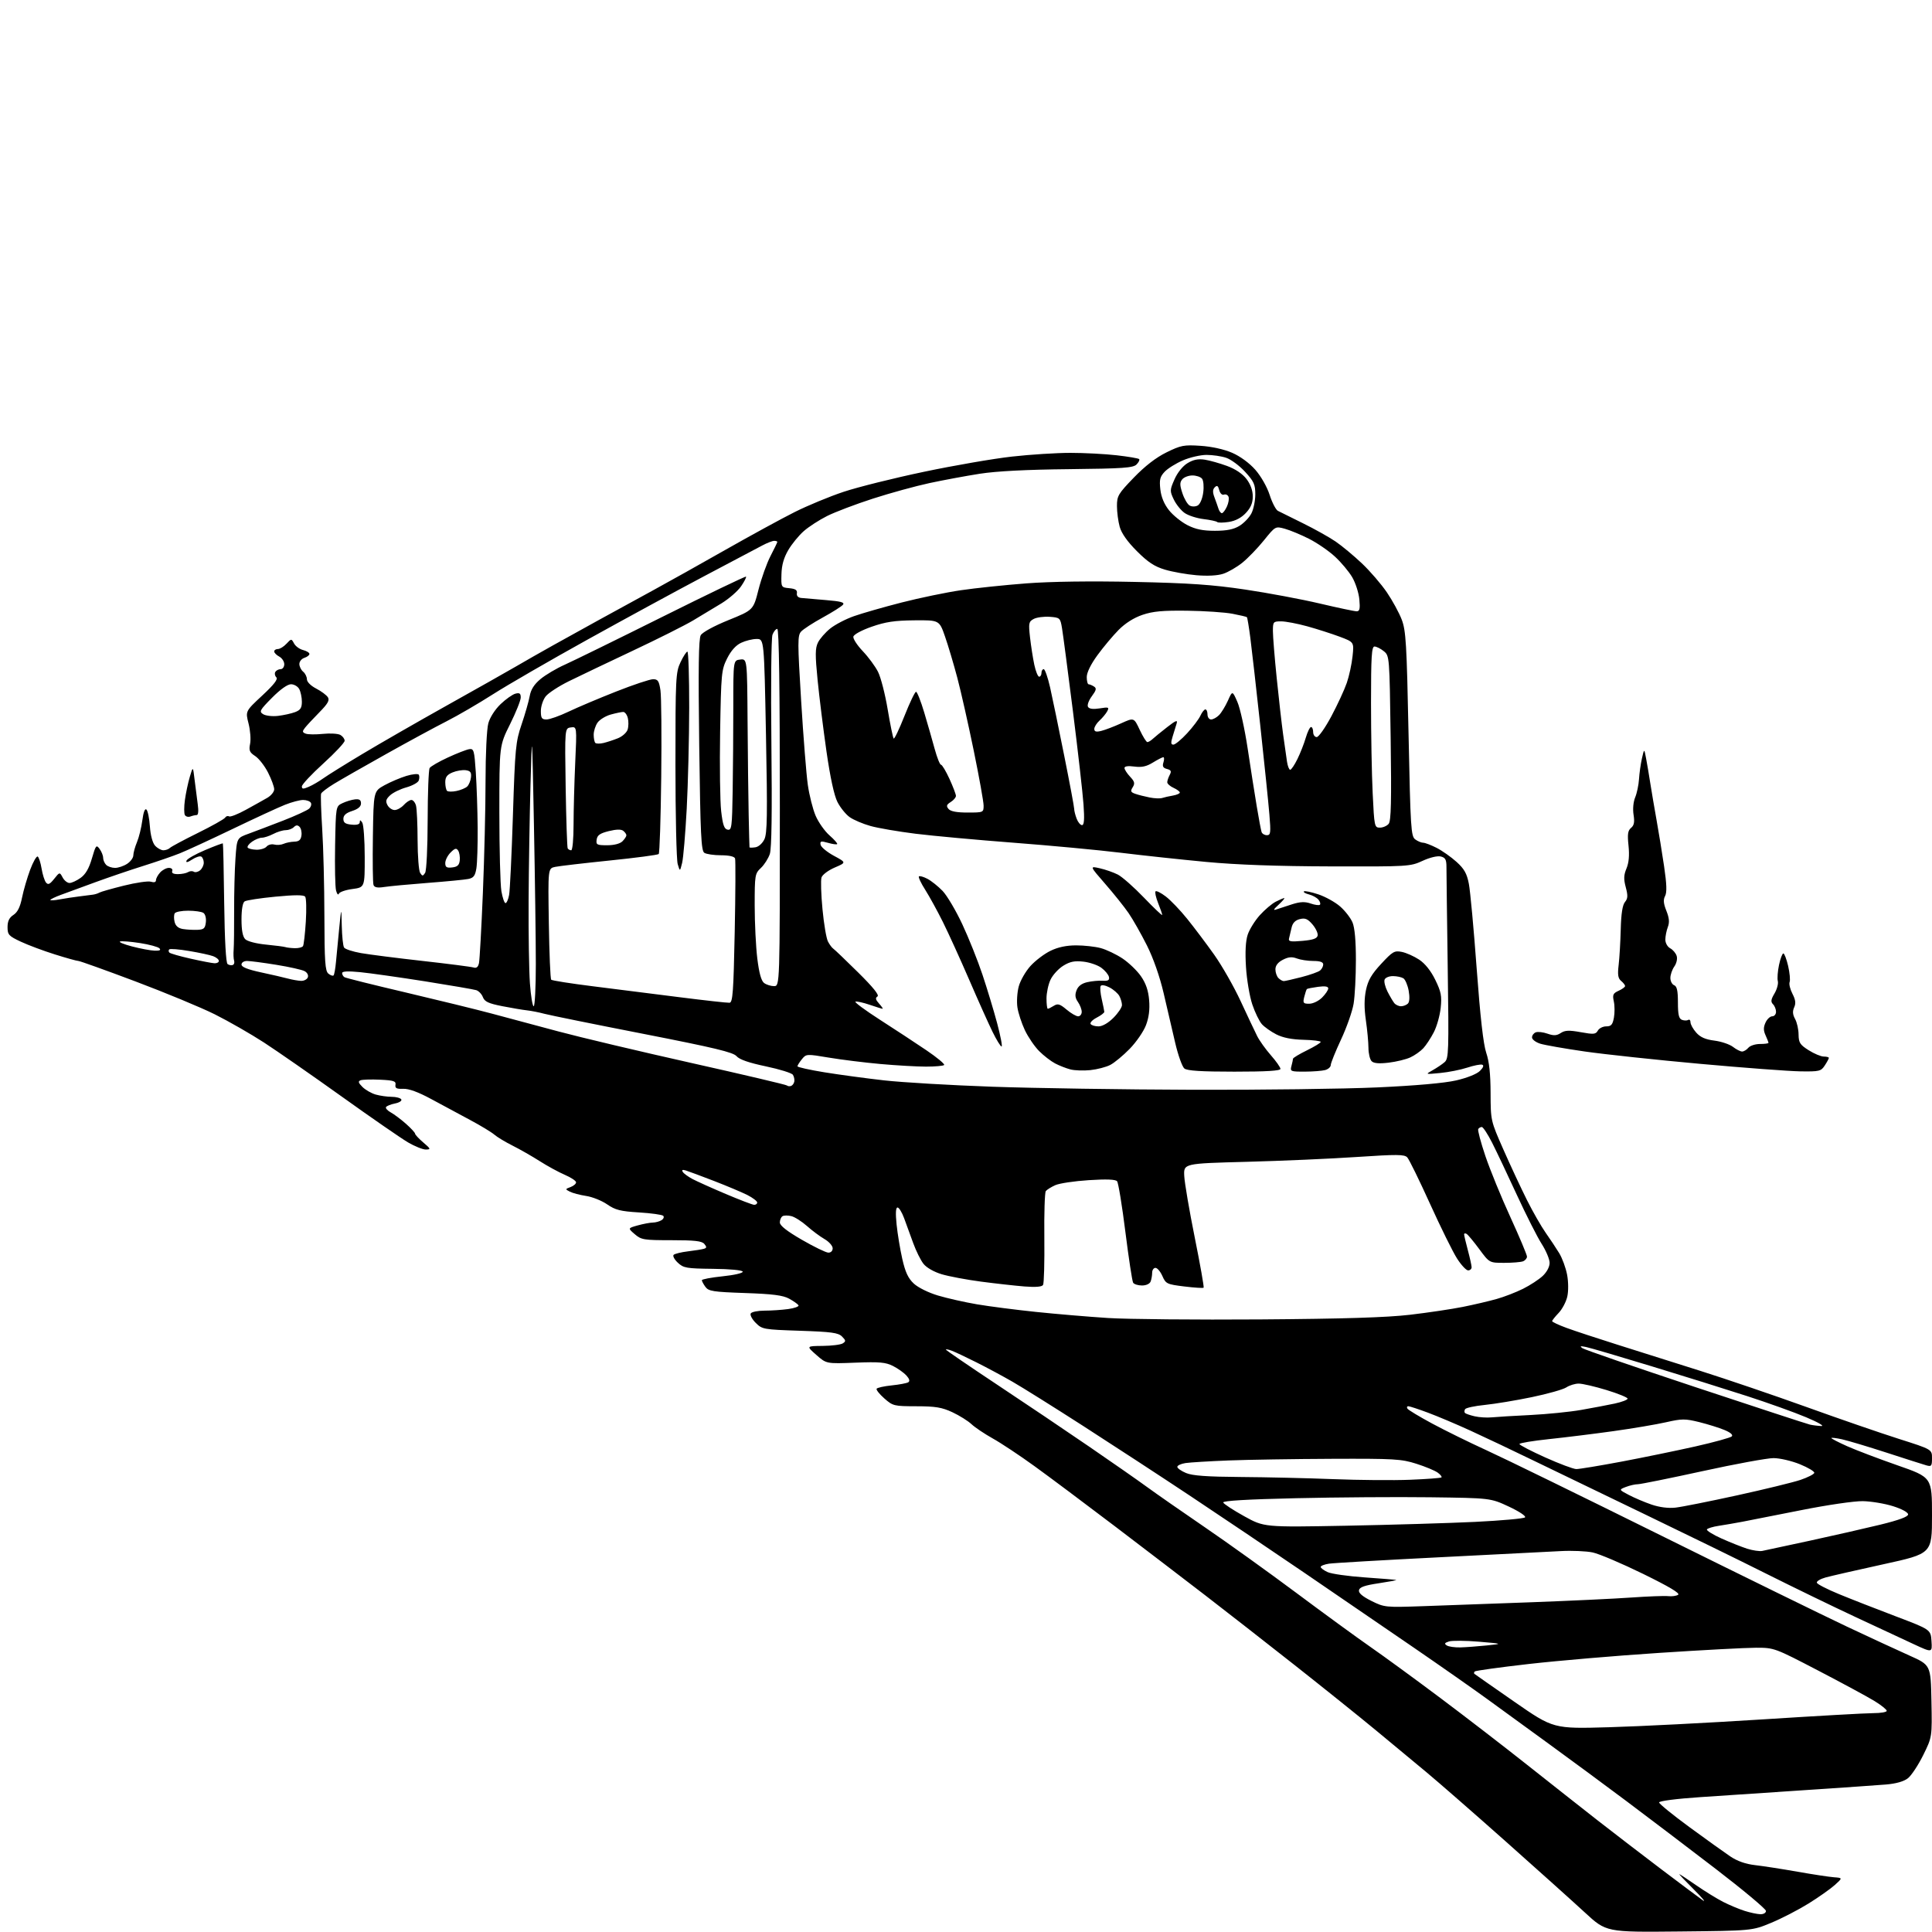 <?xml version="1.0" encoding="UTF-8" standalone="no"?>
<svg 
  version="1.1" 
  xmlns="http://www.w3.org/2000/svg" 
  xmlns:xlink="http://www.w3.org/1999/xlink" 
  xmlns:svg="http://www.w3.org/2000/svg"
  xmlns:rdf="http://www.w3.org/1999/02/22-rdf-syntax-ns#"
  xmlns:cc="http://creativecommons.org/ns#"
  xmlns:dc="http://purl.org/dc/elements/1.1/"
  viewBox="0 0 768 768"
  width="768"
  height="768"
>
<style>svg {background-color: white; }</style>"
<path stroke="none" fill="black" fill-rule="evenodd" d="M667.50,767.80C638.50,768.09 638.50,768.09 630.00,760.24C625.33,755.93 611.14,743.19 598.49,731.95C585.83,720.70 571.66,708.33 566.99,704.45C562.32,700.57 553.33,693.11 547.00,687.87C540.67,682.63 526.12,670.96 514.66,661.92C503.20,652.89 487.23,640.42 479.16,634.21C471.10,628.01 454.91,615.63 443.18,606.71C431.45,597.80 417.05,587.03 411.18,582.79C405.31,578.54 397.85,573.59 394.60,571.79C391.36,569.98 387.57,567.43 386.18,566.13C384.79,564.82 381.37,562.69 378.58,561.38C374.40,559.44 371.86,559.02 364.28,559.01C355.41,559.00 354.94,558.89 351.54,555.90C349.60,554.19 348.22,552.46 348.47,552.04C348.73,551.63 351.42,551.03 354.44,550.72C357.47,550.41 360.44,549.85 361.04,549.48C361.77,549.03 361.53,548.14 360.32,546.79C359.32,545.69 356.93,543.99 355.00,543.01C352.06,541.52 349.65,541.30 340.00,541.68C328.50,542.13 328.50,542.13 324.50,538.60C320.50,535.08 320.50,535.08 327.00,535.02C330.57,534.99 334.18,534.54 335.00,534.02C336.31,533.19 336.27,532.85 334.72,531.29C333.22,529.78 330.58,529.42 317.99,529.00C303.46,528.51 302.97,528.43 300.40,525.85C298.94,524.40 298.06,522.71 298.44,522.10C298.81,521.50 301.28,521.00 303.92,521.00C306.56,521.00 310.80,520.72 313.34,520.37C315.88,520.02 317.71,519.34 317.41,518.86C317.12,518.38 315.44,517.20 313.69,516.24C311.23,514.90 307.20,514.38 296.17,514.00C283.47,513.56 281.67,513.28 280.42,511.56C279.64,510.49 279.00,509.30 279.00,508.91C279.00,508.52 282.71,507.82 287.25,507.35C291.85,506.88 295.39,506.06 295.25,505.50C295.10,504.91 290.20,504.45 283.45,504.38C272.84,504.26 271.70,504.06 269.44,501.94C268.08,500.67 267.34,499.26 267.78,498.82C268.22,498.38 270.81,497.75 273.54,497.42C276.27,497.10 279.11,496.64 279.86,496.40C280.95,496.06 280.98,495.68 279.99,494.49C279.02,493.32 276.18,493.00 266.93,493.00C255.91,493.00 254.92,492.84 252.33,490.61C249.55,488.22 249.55,488.22 253.53,487.11C255.71,486.51 258.40,486.00 259.50,485.99C260.60,485.98 262.16,485.55 262.97,485.04C263.78,484.53 264.08,483.75 263.64,483.30C263.20,482.86 258.87,482.26 254.02,481.96C246.63,481.51 244.59,480.99 241.36,478.76C239.24,477.29 235.47,475.78 233.00,475.41C230.53,475.03 227.62,474.27 226.54,473.71C224.63,472.73 224.63,472.68 226.79,471.88C228.00,471.43 229.00,470.58 229.00,470.00C229.00,469.41 226.99,468.07 224.52,467.01C222.06,465.95 217.58,463.51 214.56,461.58C211.54,459.65 206.69,456.88 203.78,455.42C200.88,453.97 197.60,451.99 196.50,451.03C195.40,450.07 191.01,447.41 186.75,445.14C182.49,442.86 175.54,439.13 171.32,436.84C166.25,434.10 162.50,432.73 160.28,432.82C157.63,432.92 156.99,432.58 157.21,431.22C157.46,429.77 156.51,429.45 151.11,429.20C147.59,429.03 144.09,429.14 143.33,429.43C142.27,429.84 142.43,430.43 144.08,432.08C145.24,433.24 147.61,434.60 149.34,435.10C151.07,435.59 153.93,436.00 155.68,436.00C157.44,436.00 159.16,436.46 159.51,437.01C159.86,437.57 158.76,438.30 157.05,438.64C155.35,438.98 153.73,439.63 153.45,440.08C153.17,440.53 154.02,441.49 155.34,442.20C156.66,442.92 159.37,444.95 161.37,446.72C163.37,448.49 165.00,450.26 165.00,450.65C165.00,451.04 166.46,452.61 168.25,454.14C171.25,456.70 171.33,456.92 169.29,456.96C168.08,456.98 164.85,455.68 162.12,454.07C159.39,452.46 147.55,444.28 135.83,435.89C124.10,427.50 110.20,417.84 104.94,414.42C99.68,411.01 90.91,405.98 85.44,403.24C79.97,400.51 65.76,394.62 53.87,390.14C41.97,385.66 31.75,382.00 31.17,382.00C30.58,382.00 26.37,380.83 21.80,379.39C17.24,377.96 11.14,375.68 8.25,374.32C3.47,372.08 3.00,371.56 3.00,368.54C3.00,366.17 3.67,364.79 5.35,363.69C6.99,362.61 8.01,360.57 8.76,356.83C9.35,353.90 10.81,348.91 11.99,345.74C13.18,342.57 14.53,340.21 14.99,340.49C15.45,340.78 16.14,342.92 16.53,345.26C16.91,347.59 17.70,350.09 18.28,350.81C19.12,351.84 19.80,351.53 21.53,349.36C23.72,346.61 23.72,346.61 24.90,348.81C25.54,350.01 26.77,351.00 27.63,351.00C28.49,351.00 30.47,350.09 32.03,348.98C34.02,347.56 35.37,345.24 36.53,341.25C38.07,335.96 38.29,335.68 39.59,337.46C40.37,338.52 41.00,340.11 41.00,340.99C41.00,341.88 41.54,343.14 42.20,343.80C42.86,344.46 44.45,345.00 45.74,345.00C47.02,345.00 49.18,344.27 50.54,343.38C51.89,342.50 53.00,340.98 53.00,340.01C53.00,339.04 53.65,336.69 54.44,334.79C55.24,332.89 56.20,328.98 56.58,326.11C57.02,322.78 57.62,321.22 58.23,321.83C58.76,322.36 59.37,325.38 59.59,328.56C59.83,332.05 60.64,335.06 61.65,336.17C62.56,337.17 64.05,338.00 64.95,338.00C65.86,338.00 67.03,337.58 67.55,337.06C68.07,336.55 73.07,333.87 78.66,331.11C84.25,328.35 89.12,325.62 89.48,325.03C89.84,324.45 90.55,324.22 91.04,324.53C91.54,324.84 94.55,323.66 97.73,321.91C100.90,320.17 104.74,318.03 106.25,317.15C107.76,316.28 109.00,314.75 109.00,313.75C109.00,312.75 107.90,309.77 106.56,307.12C105.22,304.48 102.92,301.52 101.46,300.56C99.19,299.08 98.88,298.33 99.42,295.66C99.77,293.92 99.49,290.30 98.80,287.60C97.55,282.71 97.55,282.71 104.22,276.51C108.94,272.12 110.59,269.99 109.84,269.24C109.25,268.65 109.08,267.69 109.45,267.09C109.82,266.49 110.77,266.00 111.56,266.00C112.35,266.00 113.00,265.12 113.00,264.04C113.00,262.95 112.10,261.59 111.00,261.00C109.90,260.41 109.00,259.50 109.00,258.96C109.00,258.43 109.66,258.00 110.46,258.00C111.26,258.00 112.80,257.06 113.87,255.90C115.81,253.83 115.84,253.83 116.89,255.79C117.47,256.88 119.08,258.06 120.47,258.40C121.86,258.75 123.00,259.45 123.00,259.95C123.00,260.45 122.10,261.15 121.00,261.50C119.90,261.85 119.00,262.95 119.00,263.94C119.00,264.94 119.67,266.32 120.50,267.00C121.33,267.68 122.00,269.05 122.00,270.02C122.00,271.06 123.53,272.60 125.68,273.71C127.70,274.76 129.80,276.32 130.34,277.18C131.10,278.37 130.31,279.75 126.91,283.20C124.48,285.67 121.91,288.43 121.20,289.35C120.11,290.75 120.16,291.12 121.52,291.64C122.41,291.99 125.49,292.02 128.36,291.73C131.23,291.43 134.35,291.62 135.29,292.14C136.23,292.67 137.00,293.71 137.00,294.46C137.00,295.20 133.18,299.28 128.50,303.53C123.83,307.77 120.00,311.86 120.00,312.60C120.00,313.70 120.51,313.73 122.75,312.76C124.26,312.11 126.85,310.60 128.50,309.41C130.15,308.23 137.12,303.88 144.00,299.76C150.88,295.63 165.95,286.97 177.50,280.51C189.05,274.06 201.43,267.07 205.00,264.99C208.57,262.90 215.21,259.12 219.74,256.59C224.27,254.05 232.60,249.44 238.24,246.35C243.88,243.26 253.45,238.02 259.50,234.72C265.55,231.42 278.60,224.12 288.50,218.49C298.40,212.87 310.71,206.15 315.86,203.57C321.00,200.99 329.78,197.35 335.36,195.50C340.94,193.64 355.29,190.06 367.26,187.55C379.23,185.03 394.98,182.31 402.26,181.50C409.54,180.68 420.00,180.02 425.50,180.02C431.00,180.02 439.27,180.45 443.89,180.98C448.50,181.51 452.53,182.19 452.83,182.50C453.13,182.80 452.66,183.76 451.79,184.64C450.43,185.99 446.45,186.27 424.85,186.50C408.11,186.67 396.10,187.29 389.50,188.32C384.00,189.18 375.00,190.85 369.50,192.03C364.00,193.21 353.88,195.99 347.00,198.21C340.12,200.43 331.93,203.54 328.79,205.12C325.65,206.69 321.47,209.40 319.51,211.13C317.54,212.86 314.76,216.25 313.35,218.67C311.56,221.72 310.73,224.67 310.64,228.28C310.50,233.48 310.51,233.50 313.78,233.82C316.20,234.05 316.98,234.57 316.78,235.82C316.60,236.88 317.24,237.57 318.50,237.70C319.60,237.81 324.01,238.18 328.30,238.54C334.29,239.03 335.86,239.46 335.08,240.40C334.52,241.08 330.90,243.36 327.04,245.48C323.17,247.60 319.31,250.11 318.45,251.06C317.03,252.62 317.03,255.20 318.47,278.64C319.34,292.86 320.53,307.88 321.12,312.00C321.71,316.12 323.10,321.64 324.22,324.26C325.34,326.87 327.82,330.39 329.73,332.07C331.64,333.75 333.02,335.31 332.79,335.54C332.56,335.78 330.91,335.55 329.12,335.03C326.32,334.23 325.92,334.34 326.20,335.80C326.38,336.74 328.76,338.71 331.49,340.19C336.46,342.87 336.46,342.87 331.82,344.86C329.26,345.96 326.90,347.73 326.56,348.81C326.22,349.89 326.39,355.56 326.95,361.41C327.50,367.26 328.48,373.05 329.13,374.27C329.77,375.50 330.73,376.78 331.25,377.12C331.77,377.46 336.21,381.70 341.11,386.55C347.14,392.51 349.63,395.61 348.80,396.12C347.89,396.69 348.05,397.40 349.44,398.94C350.47,400.07 351.10,401.00 350.83,401.00C350.57,401.00 348.26,400.29 345.69,399.41C343.13,398.54 340.59,397.98 340.06,398.16C339.52,398.35 343.91,401.59 349.79,405.37C355.68,409.15 363.98,414.60 368.23,417.48C372.48,420.36 375.66,423.00 375.31,423.36C374.96,423.71 371.70,424.00 368.08,424.00C364.46,423.99 356.32,423.53 350.00,422.96C343.68,422.39 334.45,421.25 329.50,420.42C320.60,418.93 320.48,418.93 318.75,421.07C317.79,422.25 317.00,423.51 317.00,423.87C317.00,424.22 321.84,425.30 327.75,426.26C333.66,427.22 344.35,428.66 351.50,429.47C358.65,430.27 378.00,431.41 394.50,431.99C411.00,432.57 446.77,433.12 474.00,433.20C501.23,433.29 534.30,432.86 547.50,432.26C562.67,431.57 574.21,430.55 578.85,429.48C583.17,428.49 587.07,426.93 588.29,425.71C589.64,424.36 589.96,423.49 589.19,423.23C588.54,423.01 585.87,423.54 583.25,424.40C580.64,425.26 575.80,426.22 572.50,426.53C566.50,427.11 566.50,427.11 569.50,425.43C571.15,424.50 573.29,423.06 574.25,422.22C575.88,420.80 575.97,418.11 575.49,384.59C575.21,364.74 574.98,346.82 574.99,344.77C575.00,341.72 574.58,340.93 572.74,340.47C571.41,340.14 568.42,340.85 565.49,342.20C560.60,344.45 559.84,344.50 529.00,344.41C507.80,344.35 491.61,343.77 479.50,342.63C469.60,341.70 454.30,340.06 445.50,338.98C436.70,337.90 417.57,336.11 403.00,335.00C388.43,333.89 370.88,332.28 364.00,331.43C357.12,330.57 349.03,329.19 346.02,328.34C343.01,327.50 339.29,325.92 337.75,324.82C336.21,323.73 334.03,321.02 332.90,318.81C331.58,316.22 330.03,309.07 328.53,298.65C327.26,289.77 325.67,277.03 325.01,270.34C324.02,260.32 324.04,257.69 325.15,255.43C325.89,253.92 328.09,251.40 330.03,249.84C331.98,248.28 336.23,246.06 339.50,244.92C342.76,243.77 351.29,241.33 358.46,239.49C365.63,237.66 376.23,235.46 382.00,234.62C387.77,233.77 399.48,232.55 408.00,231.90C417.81,231.16 433.59,230.94 451.00,231.32C472.74,231.78 481.96,232.42 495.00,234.36C504.07,235.71 517.41,238.21 524.63,239.91C531.85,241.61 538.44,243.00 539.28,243.00C540.49,243.00 540.71,242.03 540.36,238.27C540.12,235.66 538.84,231.70 537.53,229.46C536.22,227.22 533.12,223.52 530.65,221.25C528.19,218.97 523.54,215.79 520.33,214.17C517.13,212.55 512.81,210.76 510.74,210.19C506.98,209.16 506.98,209.16 502.40,214.83C499.88,217.95 496.02,221.94 493.83,223.70C491.65,225.45 488.24,227.43 486.26,228.08C484.02,228.82 480.00,229.04 475.58,228.66C471.69,228.33 466.06,227.33 463.08,226.44C458.92,225.20 456.33,223.49 451.93,219.09C448.16,215.32 445.82,212.01 445.10,209.43C444.50,207.27 444.01,203.54 444.01,201.15C444.00,197.14 444.52,196.27 450.70,189.87C455.14,185.27 459.51,181.89 463.69,179.83C469.42,177.01 470.63,176.78 477.24,177.22C481.66,177.51 486.57,178.59 489.79,179.99C492.98,181.37 496.63,184.05 499.00,186.73C501.26,189.30 503.68,193.55 504.71,196.75C505.69,199.81 507.18,202.66 508.00,203.08C508.82,203.50 513.29,205.71 517.93,208.00C522.57,210.28 528.42,213.56 530.93,215.27C533.44,216.99 538.14,220.89 541.37,223.95C544.60,227.00 549.06,232.18 551.29,235.45C553.52,238.72 556.19,243.62 557.22,246.33C558.88,250.71 559.19,255.85 559.92,291.81C560.69,329.28 560.89,332.44 562.57,333.67C563.56,334.40 564.99,335.00 565.73,335.00C566.47,335.00 568.88,335.92 571.08,337.04C573.29,338.17 576.84,340.67 578.99,342.61C582.06,345.38 583.10,347.23 583.89,351.31C584.45,354.17 585.85,369.32 587.00,385.00C588.43,404.32 589.65,415.11 590.80,418.50C591.98,421.98 592.51,426.85 592.53,434.50C592.57,445.50 592.57,445.50 597.64,457.00C600.43,463.32 604.63,472.32 606.97,477.00C609.31,481.68 612.66,487.52 614.40,490.00C616.15,492.48 618.58,496.13 619.79,498.12C621.01,500.11 622.42,503.96 622.94,506.68C623.48,509.54 623.51,513.22 623.02,515.42C622.55,517.51 621.00,520.44 619.58,521.92C618.16,523.40 617.00,524.87 617.00,525.18C617.00,525.50 619.59,526.71 622.75,527.87C625.91,529.03 635.02,532.04 643.00,534.55C650.98,537.07 665.83,541.76 676.00,544.97C686.17,548.19 705.08,554.62 718.00,559.27C730.92,563.93 747.46,569.63 754.75,571.95C768.00,576.16 768.00,576.16 768.00,579.65C768.00,582.79 767.78,583.07 765.75,582.50C764.51,582.14 757.42,579.89 750.00,577.47C742.58,575.06 734.59,572.67 732.25,572.15C729.91,571.64 728.00,571.41 728.00,571.65C728.00,571.89 730.81,573.34 734.25,574.88C737.69,576.42 746.69,579.84 754.25,582.48C768.00,587.27 768.00,587.27 768.00,602.43C768.00,617.59 768.00,617.59 748.75,621.80C738.16,624.12 727.78,626.49 725.69,627.07C723.59,627.65 722.03,628.60 722.22,629.17C722.42,629.75 726.38,631.78 731.04,633.69C735.69,635.61 745.80,639.56 753.50,642.48C767.50,647.79 767.50,647.79 767.80,652.40C768.11,657.00 768.11,657.00 760.80,653.61C756.79,651.74 746.30,646.86 737.50,642.75C728.70,638.64 712.80,630.93 702.17,625.60C691.55,620.27 670.17,609.82 654.67,602.36C639.18,594.91 619.30,585.31 610.50,581.03C601.70,576.75 590.00,571.20 584.50,568.69C579.00,566.17 571.41,562.97 567.63,561.56C563.85,560.15 560.34,559.00 559.82,559.00C559.30,559.00 559.14,559.43 559.47,559.95C559.79,560.47 564.20,563.13 569.28,565.87C574.35,568.60 584.12,573.41 591.00,576.55C597.88,579.68 629.18,594.98 660.57,610.53C691.96,626.08 725.04,642.29 734.07,646.55C743.11,650.81 754.33,656.00 759.00,658.09C767.50,661.89 767.50,661.89 767.78,676.20C768.06,690.50 768.06,690.50 764.50,697.70C762.54,701.66 759.81,705.79 758.43,706.88C756.80,708.16 753.75,709.03 749.71,709.37C746.29,709.65 732.02,710.65 718.00,711.57C703.98,712.50 685.08,713.77 676.00,714.38C666.38,715.03 659.51,715.92 659.52,716.50C659.54,717.05 664.94,721.45 671.52,726.27C678.11,731.10 685.41,736.33 687.75,737.91C690.61,739.84 693.87,740.98 697.75,741.43C700.91,741.79 708.45,742.96 714.50,744.03C720.55,745.10 727.08,746.09 729.00,746.24C732.50,746.50 732.50,746.50 729.35,749.33C727.61,750.89 722.93,754.19 718.94,756.67C714.95,759.15 708.27,762.61 704.09,764.34C696.50,767.50 696.50,767.50 667.50,767.80zM699.75,760.93C701.03,760.97 702.00,760.40 702.00,759.62C702.00,758.87 692.98,751.33 681.96,742.87C670.94,734.42 655.02,722.33 646.57,716.00C638.12,709.67 624.40,699.55 616.08,693.50C607.75,687.45 596.57,679.31 591.22,675.42C585.87,671.53 572.73,662.32 562.00,654.96C551.27,647.59 531.70,634.20 518.50,625.20C505.30,616.20 484.82,602.41 473.00,594.56C461.18,586.71 442.05,574.22 430.50,566.79C418.95,559.37 406.35,551.48 402.50,549.27C398.65,547.05 392.19,543.58 388.15,541.56C384.11,539.53 379.72,537.46 378.40,536.96C377.08,536.46 376.00,536.24 376.00,536.48C376.00,536.72 385.11,542.95 396.25,550.34C407.39,557.73 423.93,568.86 433.00,575.08C442.07,581.29 452.43,588.52 456.00,591.13C459.57,593.74 469.93,600.95 479.00,607.15C488.07,613.34 504.43,625.08 515.35,633.23C526.27,641.38 539.55,651.06 544.85,654.74C550.16,658.43 562.60,667.51 572.50,674.93C582.40,682.35 597.92,694.30 607.00,701.50C616.08,708.69 628.67,718.62 635.00,723.57C641.33,728.51 652.73,737.26 660.35,743.03C667.97,748.79 675.39,754.34 676.85,755.37C678.31,756.40 676.73,754.49 673.35,751.12C669.97,747.76 667.36,745.00 667.55,745.00C667.75,745.00 670.74,746.97 674.20,749.38C677.67,751.78 682.52,754.78 685.00,756.04C687.48,757.30 691.30,758.90 693.50,759.60C695.70,760.30 698.51,760.90 699.75,760.93zM639.66,686.60C651.84,686.26 679.27,684.85 700.61,683.49C721.94,682.12 741.78,681.00 744.70,681.00C747.61,681.00 750.00,680.59 750.00,680.09C750.00,679.58 747.84,677.84 745.20,676.22C742.56,674.59 732.50,669.15 722.86,664.13C705.44,655.06 705.27,655.00 698.04,655.00C694.03,655.00 676.78,655.92 659.71,657.04C642.63,658.15 619.24,660.15 607.74,661.46C596.23,662.77 586.56,664.11 586.24,664.43C585.93,664.74 585.85,665.17 586.08,665.37C586.31,665.57 593.48,670.57 602.00,676.49C617.50,687.24 617.50,687.24 639.66,686.60zM580.50,654.87C582.70,654.81 587.42,654.46 591.00,654.09C597.50,653.42 597.50,653.42 587.88,652.60C582.59,652.15 577.24,652.11 576.00,652.50C574.24,653.06 574.04,653.41 575.12,654.09C575.88,654.58 578.30,654.92 580.50,654.87zM565.95,638.47C574.50,638.17 593.88,637.47 609.00,636.91C624.12,636.35 641.90,635.51 648.50,635.04C655.10,634.58 661.67,634.33 663.11,634.49C664.54,634.66 666.33,634.42 667.07,633.96C668.00,633.38 663.62,630.77 653.12,625.62C644.70,621.50 635.71,617.68 633.15,617.13C630.59,616.59 624.90,616.34 620.50,616.58C616.10,616.82 594.27,617.93 572.00,619.05C549.73,620.17 530.04,621.32 528.25,621.59C526.46,621.87 525.00,622.45 525.00,622.88C525.00,623.32 526.24,624.25 527.75,624.94C529.26,625.64 535.90,626.58 542.50,627.04C549.10,627.50 554.73,627.96 555.00,628.07C555.27,628.17 552.13,628.76 548.01,629.38C542.46,630.21 540.44,630.92 540.21,632.14C540.00,633.25 541.57,634.60 545.15,636.39C550.32,638.96 550.67,639.00 565.95,638.47zM700.50,616.52C701.60,616.30 710.15,614.47 719.50,612.44C728.85,610.41 741.45,607.54 747.50,606.07C754.88,604.26 758.50,602.92 758.50,602.00C758.50,601.19 756.02,599.84 752.50,598.73C749.20,597.69 743.80,596.79 740.50,596.73C737.15,596.67 726.32,598.25 716.00,600.31C705.83,602.33 695.25,604.42 692.50,604.94C689.75,605.46 685.59,606.17 683.26,606.53C680.92,606.88 678.79,607.53 678.53,607.96C678.26,608.39 680.84,610.01 684.27,611.55C687.70,613.09 692.30,614.92 694.50,615.63C696.70,616.33 699.40,616.73 700.50,616.52zM535.00,606.50C552.88,606.16 576.02,605.47 586.43,604.97C596.84,604.46 605.75,603.65 606.22,603.18C606.71,602.69 603.92,600.83 599.80,598.90C592.50,595.50 592.50,595.50 568.50,595.19C555.30,595.02 531.32,595.19 515.21,595.56C495.78,596.00 486.03,596.58 486.25,597.26C486.44,597.83 490.18,600.28 494.55,602.70C502.50,607.11 502.50,607.11 535.00,606.50zM666.00,599.31C668.48,599.04 679.50,596.84 690.50,594.43C701.50,592.02 712.85,589.25 715.72,588.28C718.59,587.30 721.06,586.05 721.21,585.50C721.35,584.95 718.78,583.40 715.49,582.06C712.19,580.72 707.48,579.62 705.00,579.62C702.52,579.62 689.81,581.95 676.75,584.81C663.69,587.66 652.13,590.00 651.07,590.00C650.00,590.00 647.86,590.49 646.32,591.08C643.50,592.17 643.50,592.17 647.50,594.27C649.70,595.43 653.75,597.15 656.50,598.09C659.66,599.17 663.16,599.62 666.00,599.31zM560.50,588.23C567.10,587.97 572.72,587.55 573.00,587.29C573.27,587.04 572.60,586.18 571.51,585.39C570.42,584.59 566.60,583.00 563.01,581.86C557.05,579.97 554.22,579.80 529.50,579.90C514.65,579.96 496.20,580.25 488.50,580.55C480.80,580.85 473.04,581.32 471.25,581.59C469.46,581.87 468.00,582.54 468.00,583.10C468.00,583.65 469.56,584.75 471.47,585.55C474.02,586.62 479.76,587.03 493.22,587.13C503.27,587.20 519.83,587.58 530.00,587.98C540.17,588.38 553.90,588.50 560.50,588.23zM626.61,583.98C627.78,583.99 635.88,582.65 644.61,581.01C653.35,579.36 666.57,576.64 673.99,574.97C681.41,573.29 687.90,571.50 688.41,570.99C689.00,570.40 687.91,569.44 685.52,568.45C683.42,567.57 678.90,566.16 675.48,565.31C669.87,563.93 668.60,563.93 662.31,565.36C658.48,566.23 649.08,567.82 641.43,568.89C633.77,569.96 622.21,571.39 615.75,572.07C609.29,572.76 604.00,573.63 604.00,574.02C604.00,574.42 608.61,576.81 614.25,579.35C619.89,581.88 625.45,583.97 626.61,583.98zM724.00,566.87C725.38,566.92 722.69,565.37 718.00,563.40C713.33,561.43 702.75,557.64 694.50,554.97C686.25,552.30 669.15,546.95 656.50,543.10C643.85,539.24 632.15,535.80 630.50,535.46C628.21,534.99 627.86,535.09 629.00,535.91C629.83,536.50 650.08,543.48 674.00,551.42C697.92,559.36 718.40,566.06 719.50,566.31C720.60,566.56 722.62,566.81 724.00,566.87zM593.00,563.42C594.92,563.23 601.86,562.81 608.41,562.49C614.96,562.16 624.01,561.26 628.52,560.47C633.04,559.68 639.04,558.54 641.86,557.94C644.69,557.33 647.00,556.45 647.00,555.98C647.00,555.51 643.22,553.97 638.61,552.56C633.99,551.15 629.02,550.00 627.57,550.00C626.12,550.00 623.89,550.68 622.62,551.52C621.34,552.35 615.17,554.09 608.90,555.39C602.63,556.69 594.24,558.08 590.25,558.48C586.26,558.88 582.72,559.64 582.40,560.17C582.07,560.70 582.05,561.38 582.35,561.68C582.65,561.98 584.38,562.58 586.20,563.00C588.01,563.42 591.08,563.61 593.00,563.42zM501.00,524.49C534.29,524.25 551.20,523.72 560.51,522.64C567.67,521.80 577.12,520.39 581.51,519.51C585.90,518.63 591.96,517.21 594.96,516.36C597.96,515.52 602.68,513.69 605.46,512.30C608.23,510.92 611.74,508.62 613.25,507.21C614.89,505.66 616.00,503.57 616.00,502.01C616.00,500.57 614.57,497.17 612.83,494.45C611.09,491.73 606.66,482.98 602.98,475.00C599.31,467.02 594.88,457.69 593.14,454.25C591.40,450.81 589.55,448.00 589.04,448.00C588.53,448.00 587.89,448.37 587.62,448.81C587.34,449.26 588.63,454.10 590.47,459.56C592.32,465.03 596.79,475.97 600.42,483.87C604.04,491.78 607.00,498.82 607.00,499.52C607.00,500.21 606.29,501.06 605.42,501.39C604.55,501.73 601.19,502.00 597.95,502.00C592.06,502.00 592.06,502.00 588.05,496.57C585.85,493.59 583.58,490.86 583.02,490.51C582.46,490.17 582.01,490.25 582.01,490.69C582.02,491.14 582.69,493.98 583.50,497.00C584.31,500.02 584.98,503.06 584.99,503.75C584.99,504.44 584.37,505.00 583.60,505.00C582.84,505.00 580.84,502.86 579.18,500.25C577.51,497.64 572.68,487.85 568.44,478.50C564.20,469.15 560.14,460.86 559.41,460.08C558.28,458.87 555.38,458.85 539.30,459.92C528.96,460.62 509.25,461.48 495.50,461.84C470.50,462.50 470.50,462.50 470.76,467.50C470.90,470.25 472.78,481.27 474.94,491.98C477.10,502.70 478.68,511.65 478.46,511.88C478.23,512.10 474.78,511.88 470.78,511.39C463.86,510.54 463.43,510.34 462.07,507.25C461.28,505.46 460.05,504.00 459.32,504.00C458.59,504.00 458.00,504.86 458.00,505.92C458.00,506.97 457.73,508.55 457.39,509.42C457.04,510.35 455.61,511.00 453.95,511.00C452.39,511.00 450.81,510.50 450.44,509.90C450.06,509.29 448.68,500.22 447.36,489.73C446.05,479.25 444.56,470.18 444.06,469.57C443.44,468.82 439.87,468.68 432.82,469.13C427.15,469.49 421.15,470.38 419.50,471.12C417.85,471.86 416.15,472.92 415.72,473.48C415.30,474.04 415.03,482.41 415.14,492.08C415.24,501.75 415.01,510.17 414.63,510.79C414.17,511.54 411.65,511.74 407.22,511.39C403.52,511.09 395.77,510.23 390.00,509.47C384.23,508.71 377.16,507.38 374.30,506.52C371.25,505.60 368.28,503.90 367.10,502.39C365.99,500.99 364.15,497.28 363.02,494.17C361.89,491.05 360.26,486.59 359.40,484.25C358.54,481.91 357.36,480.00 356.78,480.00C356.08,480.00 355.95,482.25 356.41,486.75C356.79,490.46 357.81,496.64 358.68,500.47C359.87,505.70 361.00,508.14 363.24,510.23C364.94,511.82 369.07,513.86 372.86,514.99C376.51,516.08 383.48,517.65 388.34,518.48C393.20,519.31 403.77,520.67 411.84,521.51C419.90,522.35 432.80,523.44 440.50,523.93C448.20,524.42 475.43,524.67 501.00,524.49zM329.25,497.94C330.28,497.98 331.00,497.27 331.00,496.22C331.00,495.23 329.54,493.59 327.75,492.55C325.96,491.52 322.82,489.18 320.78,487.36C318.73,485.54 315.94,483.77 314.58,483.43C313.22,483.09 311.64,483.11 311.06,483.46C310.48,483.82 310.00,484.94 310.00,485.95C310.00,487.19 312.78,489.38 318.75,492.83C323.56,495.61 328.29,497.91 329.25,497.94zM299.75,478.93C300.44,478.97 301.00,478.56 301.00,478.02C301.00,477.48 299.26,476.15 297.13,475.06C294.99,473.98 289.03,471.46 283.88,469.47C278.72,467.48 273.64,465.59 272.59,465.27C271.30,464.87 270.92,465.06 271.41,465.85C271.80,466.49 273.56,467.77 275.31,468.70C277.07,469.62 283.00,472.29 288.50,474.62C294.00,476.95 299.06,478.89 299.75,478.93zM314.44,431.69C315.02,431.49 315.61,430.70 315.75,429.92C315.89,429.14 315.63,427.93 315.18,427.24C314.73,426.54 309.90,425.04 304.43,423.89C297.70,422.48 293.95,421.18 292.79,419.85C291.43,418.28 284.08,416.52 255.79,410.98C236.38,407.19 218.70,403.60 216.50,403.02C214.30,402.43 211.15,401.81 209.50,401.63C207.85,401.46 203.42,400.71 199.65,399.97C194.17,398.89 192.64,398.17 191.96,396.39C191.50,395.17 190.30,393.91 189.31,393.60C188.31,393.29 179.14,391.71 168.93,390.09C158.71,388.48 147.12,386.84 143.18,386.45C138.30,385.97 136.00,386.09 136.00,386.81C136.00,387.40 136.42,388.14 136.93,388.45C137.43,388.77 148.35,391.49 161.18,394.50C174.00,397.52 189.45,401.30 195.50,402.92C201.55,404.53 213.47,407.73 222.00,410.02C230.53,412.31 254.32,417.95 274.88,422.56C295.44,427.16 312.51,431.18 312.82,431.49C313.12,431.79 313.85,431.88 314.44,431.69zM433.41,425.39C430.71,425.67 427.15,425.54 425.50,425.11C423.85,424.68 421.12,423.62 419.44,422.74C417.76,421.86 414.89,419.65 413.07,417.82C411.25,415.99 408.70,412.25 407.40,409.51C406.11,406.76 404.77,402.68 404.44,400.44C404.10,398.19 404.34,394.45 404.97,392.12C405.59,389.79 407.69,386.14 409.62,384.00C411.55,381.87 415.13,379.15 417.59,377.96C420.57,376.51 423.95,375.80 427.79,375.80C430.96,375.80 435.36,376.29 437.58,376.89C439.80,377.49 443.67,379.33 446.18,380.99C448.69,382.66 452.00,385.84 453.54,388.06C455.51,390.90 456.48,393.73 456.80,397.58C457.11,401.30 456.70,404.50 455.53,407.56C454.59,410.03 451.69,414.24 449.09,416.91C446.49,419.58 443.00,422.47 441.34,423.33C439.67,424.19 436.10,425.11 433.41,425.39zM490.69,426.00C477.55,426.00 471.94,425.65 470.81,424.75C469.95,424.06 468.30,419.45 467.15,414.50C466.00,409.55 463.93,400.68 462.56,394.78C461.02,388.18 458.46,380.88 455.90,375.78C453.61,371.23 450.35,365.48 448.65,363.00C446.95,360.52 442.77,355.29 439.35,351.37C433.14,344.24 433.14,344.24 437.17,345.15C439.39,345.65 442.63,346.78 444.36,347.66C446.08,348.55 450.76,352.67 454.75,356.83C458.74,360.98 462.00,364.08 462.00,363.71C462.00,363.34 461.27,361.21 460.37,358.98C459.48,356.74 459.02,354.65 459.35,354.32C459.68,353.99 461.51,354.91 463.42,356.37C465.34,357.83 469.17,361.83 471.93,365.26C474.70,368.69 479.53,375.10 482.65,379.50C485.77,383.90 490.52,392.23 493.19,398.00C495.87,403.77 498.81,410.01 499.74,411.85C500.66,413.69 503.13,417.13 505.21,419.50C507.29,421.87 509.00,424.30 509.00,424.90C509.00,425.66 503.31,426.00 490.69,426.00zM518.63,425.99C513.03,426.00 512.79,425.90 513.37,423.75C513.70,422.51 513.98,421.22 513.99,420.87C513.99,420.52 516.48,419.02 519.50,417.54C522.52,416.06 525.00,414.55 525.00,414.18C525.00,413.80 521.90,413.42 518.12,413.33C513.52,413.22 509.96,412.51 507.37,411.19C505.24,410.10 502.66,408.28 501.63,407.14C500.60,406.00 498.88,402.47 497.81,399.29C496.74,396.10 495.61,389.42 495.30,384.43C494.92,378.37 495.15,374.09 495.98,371.55C496.68,369.45 498.84,365.97 500.80,363.80C502.75,361.64 505.60,359.22 507.13,358.44C508.65,357.65 510.17,357.00 510.51,357.00C510.84,357.00 509.85,358.16 508.31,359.59C506.14,361.59 505.96,362.01 507.50,361.47C508.60,361.08 511.41,360.16 513.74,359.43C516.91,358.44 518.76,358.37 521.04,359.17C522.73,359.75 524.37,359.97 524.69,359.64C525.02,359.31 524.75,358.41 524.10,357.62C523.45,356.84 521.76,355.91 520.34,355.55C518.92,355.19 518.01,354.65 518.32,354.35C518.62,354.05 521.19,354.57 524.03,355.51C526.86,356.45 530.78,358.63 532.74,360.35C534.70,362.06 536.91,364.92 537.65,366.70C538.53,368.80 539.00,374.07 538.99,381.72C538.99,388.20 538.58,395.98 538.08,399.00C537.58,402.02 535.33,408.43 533.08,413.23C530.84,418.03 529.00,422.59 529.00,423.36C529.00,424.13 527.99,425.04 526.75,425.37C525.51,425.70 521.86,425.98 518.63,425.99zM715.63,425.88C711.16,425.81 693.33,424.48 676.00,422.91C658.67,421.35 637.98,419.13 630.00,417.99C622.02,416.84 614.04,415.44 612.25,414.88C610.46,414.31 609.00,413.19 609.00,412.39C609.00,411.59 609.67,410.68 610.49,410.37C611.31,410.05 613.41,410.29 615.15,410.90C617.64,411.77 618.79,411.71 620.44,410.63C622.11,409.54 623.72,409.47 628.37,410.31C633.50,411.24 634.33,411.17 635.16,409.69C635.67,408.76 637.18,408.00 638.50,408.00C640.45,408.00 641.03,407.35 641.55,404.58C641.90,402.70 641.89,399.78 641.52,398.09C640.94,395.45 641.20,394.86 643.42,393.85C644.84,393.21 646.00,392.36 646.00,391.96C646.00,391.57 645.29,390.65 644.42,389.93C643.19,388.91 642.97,387.48 643.44,383.56C643.77,380.78 644.14,374.41 644.27,369.41C644.42,363.27 644.97,359.75 645.94,358.58C647.10,357.18 647.16,356.05 646.27,352.70C645.39,349.44 645.46,347.84 646.56,345.21C647.50,342.95 647.76,340.01 647.36,336.15C646.88,331.61 647.09,330.17 648.37,329.10C649.58,328.10 649.83,326.79 649.37,323.89C649.00,321.62 649.27,318.77 650.00,316.99C650.70,315.32 651.38,312.05 651.53,309.73C651.67,307.40 652.20,303.70 652.69,301.50C653.60,297.50 653.60,297.50 654.35,301.50C654.77,303.70 655.53,308.20 656.04,311.50C656.56,314.80 657.67,321.32 658.51,326.00C659.35,330.68 660.70,338.93 661.50,344.35C662.55,351.45 662.66,354.76 661.90,356.18C661.12,357.65 661.25,359.16 662.41,362.06C663.55,364.92 663.71,366.64 662.98,368.54C662.44,369.97 662.00,372.21 662.00,373.53C662.00,374.88 662.85,376.38 663.93,376.96C665.00,377.53 666.15,378.89 666.50,379.99C666.86,381.13 666.46,382.93 665.56,384.21C664.70,385.44 664.00,387.48 664.00,388.75C664.00,390.02 664.67,391.32 665.50,391.64C666.61,392.07 667.00,393.83 667.00,398.50C667.00,403.32 667.37,404.93 668.59,405.40C669.46,405.73 670.59,405.75 671.09,405.44C671.59,405.13 672.00,405.56 672.00,406.39C672.00,407.21 673.01,409.04 674.25,410.45C675.87,412.30 677.90,413.20 681.50,413.66C684.25,414.01 687.57,415.14 688.88,416.15C690.20,417.17 691.83,418.00 692.51,418.00C693.20,418.00 694.32,417.32 695.00,416.50C695.68,415.68 697.76,415.00 699.62,415.00C701.48,415.00 703.00,414.80 703.00,414.55C703.00,414.30 702.48,412.95 701.84,411.55C700.97,409.63 700.96,408.38 701.82,406.50C702.44,405.12 703.64,404.00 704.48,404.00C705.32,404.00 706.00,403.19 706.00,402.20C706.00,401.21 705.46,399.86 704.79,399.19C703.84,398.24 703.97,397.31 705.39,394.92C706.38,393.24 706.98,391.02 706.71,389.99C706.44,388.96 706.66,386.07 707.19,383.56C707.72,381.05 708.50,379.00 708.91,379.00C709.32,379.00 710.17,381.24 710.81,383.98C711.44,386.72 711.71,389.60 711.40,390.39C711.10,391.18 711.61,393.27 712.53,395.05C713.76,397.43 713.94,398.85 713.21,400.44C712.50,401.99 712.61,403.31 713.57,405.05C714.32,406.40 714.95,409.18 714.96,411.24C715.00,414.49 715.52,415.30 718.98,417.49C721.17,418.87 723.87,420.00 724.98,420.00C726.09,420.00 727.00,420.24 727.00,420.54C727.00,420.83 726.27,422.18 725.38,423.54C723.87,425.84 723.24,425.99 715.63,425.88zM551.99,422.43C548.17,422.88 546.10,422.70 545.24,421.84C544.56,421.16 543.99,418.78 543.98,416.55C543.97,414.32 543.51,409.37 542.95,405.54C542.26,400.75 542.28,396.99 543.00,393.54C543.82,389.66 545.21,387.26 549.05,383.13C553.60,378.22 554.31,377.81 557.25,378.40C559.02,378.75 562.12,380.14 564.14,381.47C566.48,383.02 568.79,385.91 570.54,389.49C572.86,394.24 573.19,395.91 572.70,400.61C572.39,403.65 571.16,408.02 569.97,410.32C568.79,412.62 566.90,415.49 565.79,416.69C564.67,417.90 562.35,419.54 560.63,420.33C558.91,421.13 555.02,422.07 551.99,422.43zM398.14,416.00C397.74,416.00 396.14,413.41 394.59,410.25C393.03,407.09 388.84,397.75 385.28,389.50C381.71,381.25 377.00,370.90 374.81,366.50C372.62,362.10 369.46,356.35 367.79,353.71C366.11,351.08 364.98,348.68 365.28,348.39C365.57,348.09 367.09,348.52 368.66,349.34C370.22,350.16 372.94,352.33 374.70,354.16C376.46,356.00 379.99,361.96 382.53,367.40C385.08,372.85 388.68,381.85 390.53,387.40C392.39,392.96 395.02,401.66 396.38,406.75C397.74,411.84 398.53,416.00 398.14,416.00zM436.66,408.00C438.22,408.00 440.52,406.68 442.60,404.60C444.47,402.73 446.00,400.45 446.00,399.53C446.00,398.62 445.54,397.00 444.97,395.94C444.40,394.89 442.63,393.34 441.03,392.51C439.34,391.64 437.87,391.40 437.54,391.94C437.22,392.45 437.41,394.81 437.96,397.19C438.50,399.56 438.96,401.83 438.98,402.22C438.99,402.62 437.64,403.65 435.97,404.52C434.30,405.38 433.20,406.52 433.53,407.04C433.85,407.57 435.26,408.00 436.66,408.00zM428.58,404.00C429.36,404.00 430.00,403.20 430.00,402.22C430.00,401.24 429.32,399.48 428.50,398.30C427.39,396.72 427.24,395.49 427.94,393.67C428.57,392.01 429.98,390.93 432.19,390.43C434.01,390.01 436.77,389.75 438.33,389.86C440.48,390.00 441.08,389.65 440.83,388.38C440.65,387.46 439.31,385.83 437.86,384.75C436.41,383.66 433.18,382.55 430.68,382.27C427.16,381.87 425.35,382.24 422.67,383.89C420.77,385.07 418.49,387.55 417.61,389.42C416.72,391.28 416.00,394.65 416.00,396.90C416.00,399.16 416.23,401.00 416.51,401.00C416.80,401.00 417.87,400.47 418.91,399.82C420.48,398.84 421.32,399.09 423.97,401.32C425.72,402.80 427.79,404.00 428.58,404.00zM212.15,400.00C212.62,400.00 213.00,392.46 213.00,383.25C213.00,374.04 212.66,349.18 212.25,328.00C211.50,289.50 211.50,289.50 210.88,312.00C210.54,324.38 210.20,345.12 210.13,358.10C210.06,371.07 210.29,385.81 210.65,390.85C211.01,395.88 211.68,400.00 212.15,400.00zM556.92,400.00C557.85,400.00 559.08,399.52 559.66,398.94C560.31,398.29 560.43,396.34 559.97,393.82C559.56,391.59 558.61,389.37 557.86,388.89C557.11,388.42 555.25,388.02 553.72,388.02C552.19,388.01 550.69,388.63 550.40,389.41C550.10,390.19 550.62,392.32 551.55,394.16C552.49,396.00 553.70,398.06 554.25,398.75C554.80,399.44 556.00,400.00 556.92,400.00zM290.00,398.61C291.28,398.50 291.58,394.37 292.06,370.49C292.37,355.09 292.43,341.94 292.20,341.25C291.94,340.47 289.86,339.99 286.64,339.98C283.81,339.98 280.82,339.54 280.00,339.02C278.72,338.21 278.42,331.93 277.95,296.29C277.55,265.48 277.71,253.97 278.56,252.50C279.24,251.34 283.86,248.82 289.59,246.50C299.46,242.50 299.46,242.50 301.52,234.37C302.66,229.91 304.80,223.90 306.29,221.03C307.78,218.16 309.00,215.63 309.00,215.41C309.00,215.18 308.43,215.00 307.74,215.00C307.04,215.00 304.90,215.83 302.99,216.85C301.07,217.87 290.73,223.34 280.00,229.00C269.27,234.67 248.35,246.04 233.50,254.28C218.65,262.51 201.78,272.27 196.00,275.96C190.22,279.65 181.90,284.50 177.50,286.73C173.10,288.96 162.30,294.81 153.50,299.74C144.70,304.66 135.37,309.99 132.77,311.58C130.17,313.17 127.86,314.92 127.65,315.48C127.43,316.04 127.63,322.35 128.08,329.50C128.54,336.65 128.93,352.23 128.95,364.13C128.99,382.24 129.25,385.96 130.52,387.02C131.36,387.72 132.29,388.04 132.59,387.74C132.89,387.45 133.32,385.02 133.56,382.35C133.79,379.68 134.37,373.68 134.84,369.00C135.69,360.50 135.69,360.50 135.86,368.00C135.95,372.12 136.36,376.02 136.77,376.66C137.18,377.30 140.21,378.29 143.50,378.87C146.80,379.45 157.82,380.85 168.00,381.99C178.18,383.13 187.27,384.30 188.22,384.59C189.42,384.96 190.07,384.43 190.41,382.81C190.67,381.54 191.37,369.02 191.95,355.00C192.53,340.98 193.01,320.95 193.01,310.50C193.01,299.71 193.49,289.77 194.12,287.50C194.76,285.16 196.79,282.01 199.00,279.90C201.08,277.91 203.73,276.04 204.89,275.74C206.54,275.31 207.00,275.64 207.00,277.27C207.00,278.41 205.09,283.19 202.75,287.89C198.50,296.42 198.50,296.42 198.50,322.96C198.50,337.56 198.87,351.64 199.31,354.25C199.76,356.86 200.49,359.00 200.95,359.00C201.40,359.00 202.05,357.54 202.38,355.75C202.72,353.96 203.40,339.65 203.90,323.93C204.75,297.31 204.99,294.87 207.35,287.93C208.74,283.85 210.18,278.80 210.56,276.73C211.03,274.09 212.33,272.04 214.87,269.93C216.86,268.27 221.20,265.70 224.50,264.23C227.80,262.75 245.27,254.19 263.33,245.19C281.39,236.19 296.34,229.01 296.55,229.22C296.77,229.44 295.89,231.16 294.59,233.06C293.30,234.95 289.82,237.98 286.87,239.80C283.92,241.61 278.80,244.69 275.50,246.65C272.20,248.61 261.40,254.03 251.50,258.69C241.60,263.36 230.20,268.79 226.17,270.78C222.14,272.76 217.98,275.48 216.92,276.82C215.87,278.17 215.00,280.78 215.00,282.63C215.00,285.46 215.36,286.00 217.25,286.00C218.49,286.00 222.43,284.60 226.00,282.90C229.57,281.19 238.09,277.59 244.92,274.90C251.75,272.20 258.36,270.00 259.61,270.00C261.52,270.00 261.98,270.68 262.54,274.41C262.90,276.83 263.04,292.32 262.85,308.83C262.66,325.33 262.21,339.13 261.85,339.49C261.49,339.85 252.71,341.01 242.35,342.07C231.98,343.13 222.23,344.27 220.67,344.60C217.83,345.20 217.83,345.20 218.17,367.02C218.35,379.02 218.78,389.11 219.11,389.45C219.45,389.79 226.88,390.96 235.61,392.05C244.35,393.14 259.82,395.09 270.00,396.39C280.18,397.68 289.18,398.68 290.00,398.61zM520.44,399.00C521.92,399.00 524.17,397.92 525.55,396.55C526.90,395.20 528.00,393.56 528.00,392.91C528.00,392.11 526.69,391.91 523.92,392.28C521.67,392.59 519.68,392.98 519.50,393.17C519.31,393.35 518.85,394.74 518.47,396.25C517.85,398.73 518.04,399.00 520.44,399.00zM307.69,392.00C310.00,392.00 310.00,392.00 310.00,321.00C310.00,273.19 309.67,250.00 308.98,250.00C308.41,250.00 307.55,251.04 307.07,252.32C306.58,253.60 306.39,272.99 306.64,295.42C306.94,322.97 306.74,337.25 306.02,339.45C305.43,341.24 303.83,343.75 302.47,345.03C300.10,347.26 300.00,347.84 300.00,359.95C300.00,366.88 300.47,376.37 301.04,381.03C301.75,386.79 302.61,389.90 303.73,390.75C304.64,391.44 306.42,392.00 307.69,392.00zM119.64,389.91C120.82,389.96 122.04,389.33 122.36,388.52C122.69,387.66 122.14,386.61 121.07,386.04C120.05,385.49 115.00,384.36 109.86,383.53C104.71,382.69 99.49,382.01 98.25,382.00C96.96,382.00 96.00,382.61 96.00,383.43C96.00,384.41 98.47,385.39 103.75,386.53C108.01,387.44 112.85,388.56 114.50,389.01C116.15,389.45 118.46,389.86 119.64,389.91zM510.31,390.00C510.80,390.00 513.98,389.28 517.36,388.41C520.74,387.54 524.06,386.36 524.75,385.79C525.44,385.22 526.00,384.14 526.00,383.38C526.00,382.44 524.74,382.00 522.07,382.00C519.90,382.00 516.95,381.55 515.51,381.00C513.55,380.26 512.14,380.39 509.94,381.53C507.99,382.54 507.00,383.82 507.00,385.33C507.00,386.58 507.54,388.14 508.20,388.80C508.86,389.46 509.81,390.00 510.31,390.00zM92.50,383.61C93.05,383.41 93.30,382.63 93.06,381.88C92.82,381.12 92.74,379.15 92.88,377.50C93.01,375.85 93.10,368.88 93.07,362.00C93.05,355.12 93.28,345.81 93.60,341.30C94.17,333.10 94.17,333.10 98.84,331.41C101.40,330.47 107.55,328.14 112.50,326.22C117.45,324.29 122.12,322.15 122.87,321.46C123.62,320.76 123.93,319.70 123.56,319.10C123.19,318.49 121.80,318.00 120.48,318.00C119.16,318.00 115.92,318.86 113.29,319.91C110.65,320.96 101.30,325.28 92.50,329.51C83.70,333.74 74.25,338.10 71.50,339.20C68.75,340.31 62.23,342.55 57.00,344.20C51.77,345.84 43.23,348.75 38.00,350.66C32.77,352.56 26.59,354.83 24.25,355.70C21.91,356.56 20.00,357.49 20.00,357.75C20.00,358.01 21.68,357.91 23.73,357.52C25.77,357.14 29.26,356.61 31.48,356.34C33.69,356.08 36.18,355.76 37.02,355.63C37.85,355.51 38.98,355.14 39.52,354.82C40.06,354.49 44.44,353.25 49.25,352.05C54.07,350.85 58.91,350.15 60.00,350.50C61.27,350.90 62.00,350.68 62.00,349.90C62.00,349.21 62.74,347.83 63.65,346.83C64.57,345.82 66.13,345.00 67.12,345.00C68.16,345.00 68.73,345.53 68.46,346.25C68.14,347.07 68.94,347.49 70.74,347.48C72.26,347.48 74.06,347.11 74.75,346.68C75.44,346.24 76.47,346.17 77.04,346.53C77.62,346.88 78.74,346.63 79.54,345.96C80.34,345.30 81.00,343.94 81.00,342.94C81.00,341.94 80.56,340.85 80.03,340.52C79.49,340.19 77.85,340.71 76.37,341.68C74.60,342.83 73.83,343.00 74.12,342.15C74.35,341.44 77.66,339.55 81.46,337.95C85.26,336.34 88.47,335.14 88.59,335.27C88.72,335.39 88.96,346.07 89.12,359.00C89.31,373.72 89.82,382.77 90.46,383.23C91.03,383.64 91.95,383.81 92.50,383.61zM85.25,382.91C86.21,382.96 87.00,382.54 87.00,381.98C87.00,381.41 85.99,380.57 84.75,380.10C83.51,379.63 79.21,378.70 75.18,378.03C71.16,377.35 67.60,377.07 67.27,377.40C66.94,377.73 66.97,378.30 67.34,378.67C67.71,379.04 71.50,380.13 75.75,381.08C80.01,382.04 84.29,382.87 85.25,382.91zM61.45,377.90C63.50,377.97 64.08,377.68 63.36,376.96C62.79,376.39 59.32,375.45 55.65,374.88C51.98,374.31 48.42,374.03 47.74,374.25C47.06,374.48 49.21,375.37 52.50,376.23C55.80,377.10 59.83,377.85 61.45,377.90zM117.19,376.92C118.67,376.96 120.14,376.59 120.45,376.09C120.76,375.59 121.26,371.20 121.57,366.34C121.87,361.48 121.76,357.02 121.31,356.44C120.74,355.70 117.22,355.70 109.50,356.44C103.45,357.02 97.94,357.86 97.25,358.31C96.47,358.82 96.00,361.49 96.00,365.49C96.00,369.80 96.48,372.34 97.49,373.35C98.34,374.20 101.88,375.12 105.74,375.49C109.46,375.85 112.95,376.31 113.50,376.50C114.05,376.69 115.71,376.88 117.19,376.92zM517.75,374.01C521.99,373.63 523.56,373.08 523.79,371.87C523.96,370.97 523.03,368.99 521.72,367.46C519.82,365.25 518.81,364.83 516.69,365.36C514.87,365.82 513.84,366.89 513.42,368.77C513.09,370.27 512.63,372.18 512.42,373.01C512.08,374.27 512.97,374.44 517.75,374.01zM78.50,369.62C81.03,369.52 81.55,369.05 81.83,366.61C82.02,364.97 81.59,363.35 80.83,362.87C80.10,362.41 77.39,362.02 74.81,362.02C72.23,362.01 69.82,362.48 69.46,363.06C69.11,363.64 69.08,365.18 69.41,366.49C69.81,368.10 70.89,369.01 72.75,369.31C74.26,369.55 76.85,369.69 78.50,369.62zM134.70,355.27C134.45,355.95 133.95,355.38 133.59,354.00C133.22,352.62 133.06,344.53 133.21,336.01C133.50,320.52 133.50,320.52 136.11,319.28C137.54,318.59 139.79,317.91 141.11,317.76C142.87,317.57 143.50,317.99 143.50,319.37C143.50,320.62 142.35,321.61 140.00,322.37C137.54,323.16 136.50,324.10 136.50,325.50C136.50,327.03 137.27,327.57 139.75,327.81C141.92,328.02 143.01,327.69 143.02,326.81C143.03,325.85 143.29,325.90 144.00,327.00C144.53,327.82 144.98,333.95 144.98,340.62C145.00,352.74 145.00,352.74 140.08,353.40C137.37,353.75 134.95,354.60 134.70,355.27zM152.75,352.59C150.08,353.01 148.85,352.78 148.48,351.80C148.19,351.05 148.08,342.36 148.23,332.48C148.50,314.54 148.50,314.54 152.84,312.14C155.23,310.83 159.16,309.16 161.57,308.43C163.98,307.70 166.19,307.50 166.48,307.97C166.77,308.44 166.75,309.48 166.44,310.30C166.13,311.11 163.91,312.33 161.51,313.00C159.10,313.67 156.20,315.09 155.06,316.16C153.41,317.70 153.20,318.50 154.03,320.05C154.60,321.12 155.88,322.00 156.88,322.00C157.88,322.00 159.50,321.10 160.50,320.00C161.50,318.90 162.86,318.00 163.54,318.00C164.21,318.00 165.04,319.01 165.37,320.25C165.70,321.49 165.99,327.68 166.00,334.00C166.02,340.32 166.47,346.18 167.02,347.00C167.89,348.33 168.11,348.33 168.98,347.00C169.54,346.15 169.98,337.06 170.00,326.00C170.02,315.27 170.37,305.96 170.79,305.30C171.21,304.64 174.47,302.76 178.03,301.12C181.59,299.47 185.40,297.99 186.50,297.81C188.35,297.52 188.55,298.23 189.14,307.00C189.49,312.23 189.82,322.12 189.88,329.00C189.93,335.88 189.70,343.16 189.37,345.20C188.87,348.17 188.24,349.00 186.13,349.41C184.68,349.70 177.43,350.40 170.00,350.97C162.57,351.54 154.81,352.27 152.75,352.59zM271.16,343.00C270.29,346.50 270.29,346.50 269.40,343.50C268.90,341.85 268.50,324.07 268.50,304.00C268.50,269.57 268.61,267.26 270.50,263.28C271.60,260.95 272.84,259.04 273.25,259.03C273.66,259.01 273.98,269.01 273.97,281.25C273.95,293.49 273.50,311.60 272.98,321.50C272.45,331.40 271.63,341.07 271.16,343.00zM179.75,344.82C181.84,344.58 182.56,343.90 182.76,342.00C182.90,340.62 182.62,338.88 182.13,338.13C181.41,337.02 180.83,337.17 179.12,338.88C177.95,340.05 177.00,341.93 177.00,343.07C177.00,344.73 177.54,345.07 179.75,344.82zM101.90,337.78C103.53,337.82 105.37,337.26 105.97,336.53C106.58,335.80 107.95,335.44 109.02,335.72C110.09,336.00 111.76,335.87 112.74,335.43C113.71,334.99 115.62,334.61 117.00,334.57C118.84,334.52 119.59,333.88 119.83,332.13C120.02,330.83 119.68,329.28 119.08,328.68C118.31,327.91 117.66,327.94 116.80,328.80C116.14,329.46 114.68,330.00 113.55,330.01C112.42,330.01 110.21,330.68 108.64,331.51C107.06,332.33 105.02,333.00 104.11,333.00C103.19,333.00 101.44,333.71 100.21,334.57C98.97,335.43 98.18,336.49 98.45,336.92C98.71,337.34 100.27,337.73 101.90,337.78zM227.06,338.00C227.59,338.00 228.00,333.49 228.00,327.75C228.01,322.11 228.30,311.05 228.66,303.16C229.32,288.82 229.32,288.82 226.91,289.16C224.50,289.50 224.50,289.50 224.86,313.00C225.07,325.93 225.43,336.84 225.67,337.25C225.92,337.66 226.54,338.00 227.06,338.00zM300.24,336.82C301.53,336.64 303.06,335.28 303.86,333.62C304.99,331.26 305.10,324.00 304.49,292.37C303.75,254.00 303.75,254.00 300.78,254.00C299.14,254.00 296.36,254.69 294.59,255.53C292.49,256.52 290.56,258.69 289.02,261.78C286.78,266.27 286.65,267.70 286.26,291.00C286.04,304.48 286.23,318.64 286.68,322.49C287.32,327.95 287.88,329.55 289.25,329.81C290.85,330.12 291.02,328.78 291.25,314.32C291.39,305.62 291.50,290.40 291.50,280.50C291.50,262.50 291.50,262.50 294.25,262.18C297.00,261.87 297.00,261.87 297.17,286.68C297.27,300.33 297.46,317.12 297.61,324.00C297.75,330.88 297.90,336.64 297.94,336.82C297.97,337.00 299.01,337.00 300.24,336.82zM241.36,336.00C244.11,336.00 246.47,335.39 247.43,334.43C248.29,333.56 249.00,332.49 249.00,332.05C249.00,331.61 248.44,330.80 247.75,330.26C246.92,329.60 244.98,329.65 242.00,330.38C238.51,331.25 237.43,332.01 237.18,333.75C236.89,335.80 237.27,336.00 241.36,336.00zM503.61,332.00C505.10,332.00 505.21,331.07 504.60,323.75C504.23,319.21 502.60,303.35 500.99,288.50C499.38,273.65 497.60,257.94 497.03,253.58C496.47,249.23 495.85,245.52 495.67,245.34C495.49,245.16 492.91,244.55 489.92,243.98C486.94,243.41 478.88,242.86 472.00,242.77C462.22,242.64 458.33,242.99 454.15,244.41C450.72,245.57 447.30,247.74 444.65,250.42C442.37,252.73 438.59,257.24 436.25,260.45C433.60,264.08 432.00,267.35 432.00,269.14C432.00,270.71 432.34,272.01 432.75,272.02C433.16,272.02 434.12,272.42 434.87,272.90C435.98,273.60 435.81,274.33 434.00,276.79C432.75,278.48 432.09,280.34 432.51,281.01C433.00,281.81 434.59,282.00 437.17,281.59C440.71,281.02 441.00,281.13 440.14,282.74C439.61,283.72 438.24,285.37 437.09,286.42C435.94,287.46 435.00,288.96 435.00,289.76C435.00,290.84 435.70,291.05 437.75,290.55C439.26,290.18 442.81,288.83 445.63,287.55C450.76,285.22 450.76,285.22 453.05,290.11C454.31,292.80 455.68,295.00 456.10,295.00C456.52,295.00 457.46,294.44 458.20,293.75C458.94,293.06 461.52,290.96 463.94,289.07C467.39,286.38 468.20,286.06 467.74,287.57C467.42,288.63 466.71,290.96 466.15,292.75C465.37,295.27 465.43,296.00 466.44,296.00C467.16,296.00 469.61,293.97 471.89,291.50C474.18,289.02 476.56,285.87 477.18,284.50C477.81,283.12 478.70,282.00 479.16,282.00C479.62,282.00 480.00,282.90 480.00,284.00C480.00,285.10 480.64,286.00 481.43,286.00C482.21,286.00 483.63,285.23 484.58,284.28C485.52,283.34 487.10,280.75 488.10,278.54C489.90,274.51 489.90,274.51 491.87,279.01C492.96,281.48 494.80,289.80 495.96,297.50C497.11,305.20 498.74,315.55 499.57,320.50C500.39,325.45 501.26,330.06 501.50,330.75C501.74,331.44 502.69,332.00 503.61,332.00zM548.53,329.00C549.75,329.00 551.32,328.32 552.01,327.49C552.98,326.32 553.16,318.59 552.81,293.34C552.35,260.80 552.34,260.70 550.07,258.85C548.81,257.83 547.15,257.00 546.39,257.00C545.25,257.00 545.00,260.94 545.00,279.34C545.00,291.63 545.29,307.83 545.66,315.34C546.29,328.59 546.38,329.00 548.53,329.00zM430.12,328.00C430.97,328.00 431.14,325.73 430.71,319.75C430.39,315.21 428.49,298.53 426.50,282.67C424.50,266.81 422.55,251.96 422.16,249.67C421.48,245.62 421.33,245.49 417.27,245.19C414.96,245.03 412.11,245.41 410.92,246.04C408.94,247.10 408.82,247.71 409.45,253.35C409.83,256.73 410.60,261.64 411.15,264.25C411.71,266.86 412.58,269.00 413.08,269.00C413.59,269.00 414.00,268.32 414.00,267.50C414.00,266.68 414.40,266.00 414.89,266.00C415.38,266.00 416.52,269.26 417.43,273.25C418.33,277.24 420.85,289.42 423.03,300.33C425.22,311.23 427.00,320.77 427.00,321.51C427.00,322.26 427.44,324.02 427.98,325.43C428.51,326.85 429.48,328.00 430.12,328.00zM75.68,324.57C74.87,324.88 73.89,324.63 73.51,324.02C73.13,323.41 73.13,320.71 73.50,318.03C73.87,315.34 74.74,311.21 75.44,308.84C76.71,304.53 76.71,304.53 77.36,310.01C77.72,313.03 78.28,317.41 78.61,319.75C78.98,322.37 78.82,324.00 78.19,324.00C77.62,324.00 76.50,324.26 75.68,324.57zM384.62,323.00C390.91,323.00 391.00,322.96 391.00,320.25C391.00,318.73 389.23,308.88 387.07,298.36C384.91,287.83 381.97,274.78 380.53,269.36C379.09,263.94 376.90,256.57 375.65,253.00C373.39,246.50 373.39,246.50 363.44,246.59C355.63,246.66 352.00,247.21 346.51,249.13C342.50,250.53 339.39,252.22 339.22,253.09C339.06,253.92 340.75,256.51 342.97,258.85C345.19,261.18 347.91,264.86 349.01,267.03C350.12,269.20 351.86,275.94 352.87,282.01C353.89,288.08 354.96,293.29 355.25,293.58C355.54,293.87 357.48,289.81 359.56,284.55C361.64,279.30 363.70,275.00 364.14,275.00C364.58,275.00 366.04,278.71 367.40,283.25C368.75,287.79 370.63,294.31 371.56,297.75C372.50,301.19 373.62,304.00 374.06,304.00C374.50,304.00 376.01,306.53 377.43,309.62C378.84,312.71 380.00,315.75 380.00,316.38C380.00,317.01 379.07,318.10 377.92,318.82C376.26,319.86 376.08,320.40 377.05,321.56C377.86,322.54 380.28,323.00 384.62,323.00zM462.00,317.21C462.82,316.94 464.74,316.50 466.25,316.25C467.76,315.99 469.00,315.45 469.00,315.05C469.00,314.65 467.88,313.81 466.50,313.18C465.12,312.56 464.00,311.55 464.00,310.96C464.00,310.36 464.44,309.05 464.98,308.04C465.75,306.59 465.53,306.11 463.89,305.68C462.33,305.27 461.98,304.63 462.48,303.07C462.84,301.93 462.82,301.00 462.44,301.00C462.05,301.00 460.19,301.96 458.30,303.12C455.74,304.70 453.86,305.11 450.93,304.72C448.44,304.38 447.00,304.59 447.00,305.28C447.00,305.88 448.00,307.43 449.21,308.73C451.03,310.66 451.22,311.42 450.27,312.94C449.29,314.50 449.46,314.92 451.31,315.56C452.51,315.98 455.07,316.63 457.00,317.01C458.93,317.40 461.18,317.48 462.00,317.21zM181.45,314.43C183.13,314.09 185.05,313.28 185.72,312.65C186.39,312.01 187.06,310.37 187.22,309.00C187.44,307.04 186.99,306.43 185.16,306.17C183.87,305.99 181.50,306.38 179.91,307.04C177.71,307.95 177.00,308.90 177.00,310.95C177.00,312.45 177.32,313.98 177.70,314.37C178.09,314.75 179.78,314.78 181.45,314.43zM512.87,306.00C513.30,306.00 514.59,304.09 515.74,301.75C516.89,299.41 518.39,295.59 519.07,293.25C519.76,290.91 520.70,289.00 521.16,289.00C521.62,289.00 522.00,289.90 522.00,291.00C522.00,292.10 522.64,293.00 523.42,293.00C524.20,293.00 526.83,289.25 529.26,284.68C531.70,280.10 534.45,274.14 535.38,271.43C536.31,268.72 537.34,263.97 537.66,260.87C538.26,255.24 538.26,255.24 532.52,253.09C529.37,251.91 523.58,250.06 519.66,248.97C515.74,247.89 511.07,247.00 509.27,247.00C506.14,247.00 506.00,247.17 506.00,250.87C506.00,253.00 506.68,261.44 507.52,269.62C508.35,277.80 509.50,287.88 510.07,292.00C510.65,296.12 511.33,300.96 511.60,302.75C511.87,304.54 512.44,306.00 512.87,306.00zM239.90,295.35C241.33,295.01 243.92,294.16 245.65,293.46C247.39,292.76 249.12,291.21 249.49,290.02C249.87,288.83 249.91,286.76 249.57,285.43C249.24,284.09 248.41,283.00 247.73,283.01C247.05,283.01 244.83,283.48 242.78,284.04C240.73,284.61 238.37,286.06 237.53,287.26C236.69,288.46 236.00,290.62 236.00,292.06C236.00,293.49 236.29,294.96 236.65,295.32C237.01,295.67 238.47,295.69 239.90,295.35zM110.57,284.57C112.81,284.30 115.85,283.63 117.32,283.07C119.43,282.27 120.00,281.39 120.00,278.96C120.00,277.26 119.53,275.00 118.96,273.93C118.40,272.87 116.92,272.00 115.68,272.00C114.29,272.00 111.41,274.05 108.11,277.39C103.22,282.34 102.94,282.87 104.64,283.92C105.66,284.54 108.33,284.84 110.57,284.57zM482.96,211.00C487.68,210.99 490.39,210.45 492.70,209.04C494.46,207.97 496.60,205.74 497.45,204.09C498.30,202.45 499.00,199.04 499.00,196.53C499.00,192.57 498.45,191.36 494.92,187.53C492.68,185.09 489.29,182.59 487.40,181.97C485.51,181.34 482.01,180.83 479.61,180.83C477.22,180.83 472.99,181.81 470.23,183.00C467.46,184.19 464.19,186.23 462.96,187.54C461.11,189.51 460.82,190.70 461.25,194.53C461.59,197.57 462.77,200.41 464.69,202.82C466.30,204.85 469.60,207.51 472.02,208.75C475.26,210.41 478.15,211.00 482.96,211.00zM488.47,207.48C486.25,207.82 484.17,207.84 483.85,207.51C483.52,207.19 481.06,206.66 478.38,206.34C475.70,206.01 472.32,204.92 470.87,203.89C469.43,202.87 467.50,200.46 466.58,198.52C464.99,195.18 465.01,194.78 466.89,190.53C468.06,187.87 470.16,185.26 472.06,184.11C474.34,182.72 476.29,182.33 478.88,182.72C480.87,183.03 484.86,184.15 487.76,185.22C491.09,186.44 493.92,188.34 495.51,190.42C497.11,192.52 498.00,194.99 498.00,197.33C498.00,199.92 497.21,201.82 495.25,203.91C493.45,205.84 491.11,207.07 488.47,207.48zM485.72,203.99C486.15,203.99 487.04,202.83 487.69,201.42C488.35,200.01 488.65,198.24 488.36,197.49C488.07,196.74 487.26,196.35 486.55,196.62C485.81,196.90 485.01,196.14 484.66,194.82C484.21,193.07 483.79,192.81 482.89,193.71C482.03,194.57 482.00,195.65 482.76,197.69C483.34,199.24 484.07,201.29 484.37,202.25C484.68,203.21 485.29,204.00 485.72,203.99zM476.09,200.95C477.03,200.45 477.97,198.28 478.30,195.81C478.62,193.40 478.41,191.00 477.81,190.27C477.23,189.57 475.52,189.00 474.00,189.00C472.48,189.00 470.67,189.69 469.97,190.53C468.94,191.77 468.95,192.83 470.03,196.08C470.76,198.29 472.05,200.49 472.90,200.96C473.78,201.45 475.16,201.45 476.09,200.95z" />

</svg>